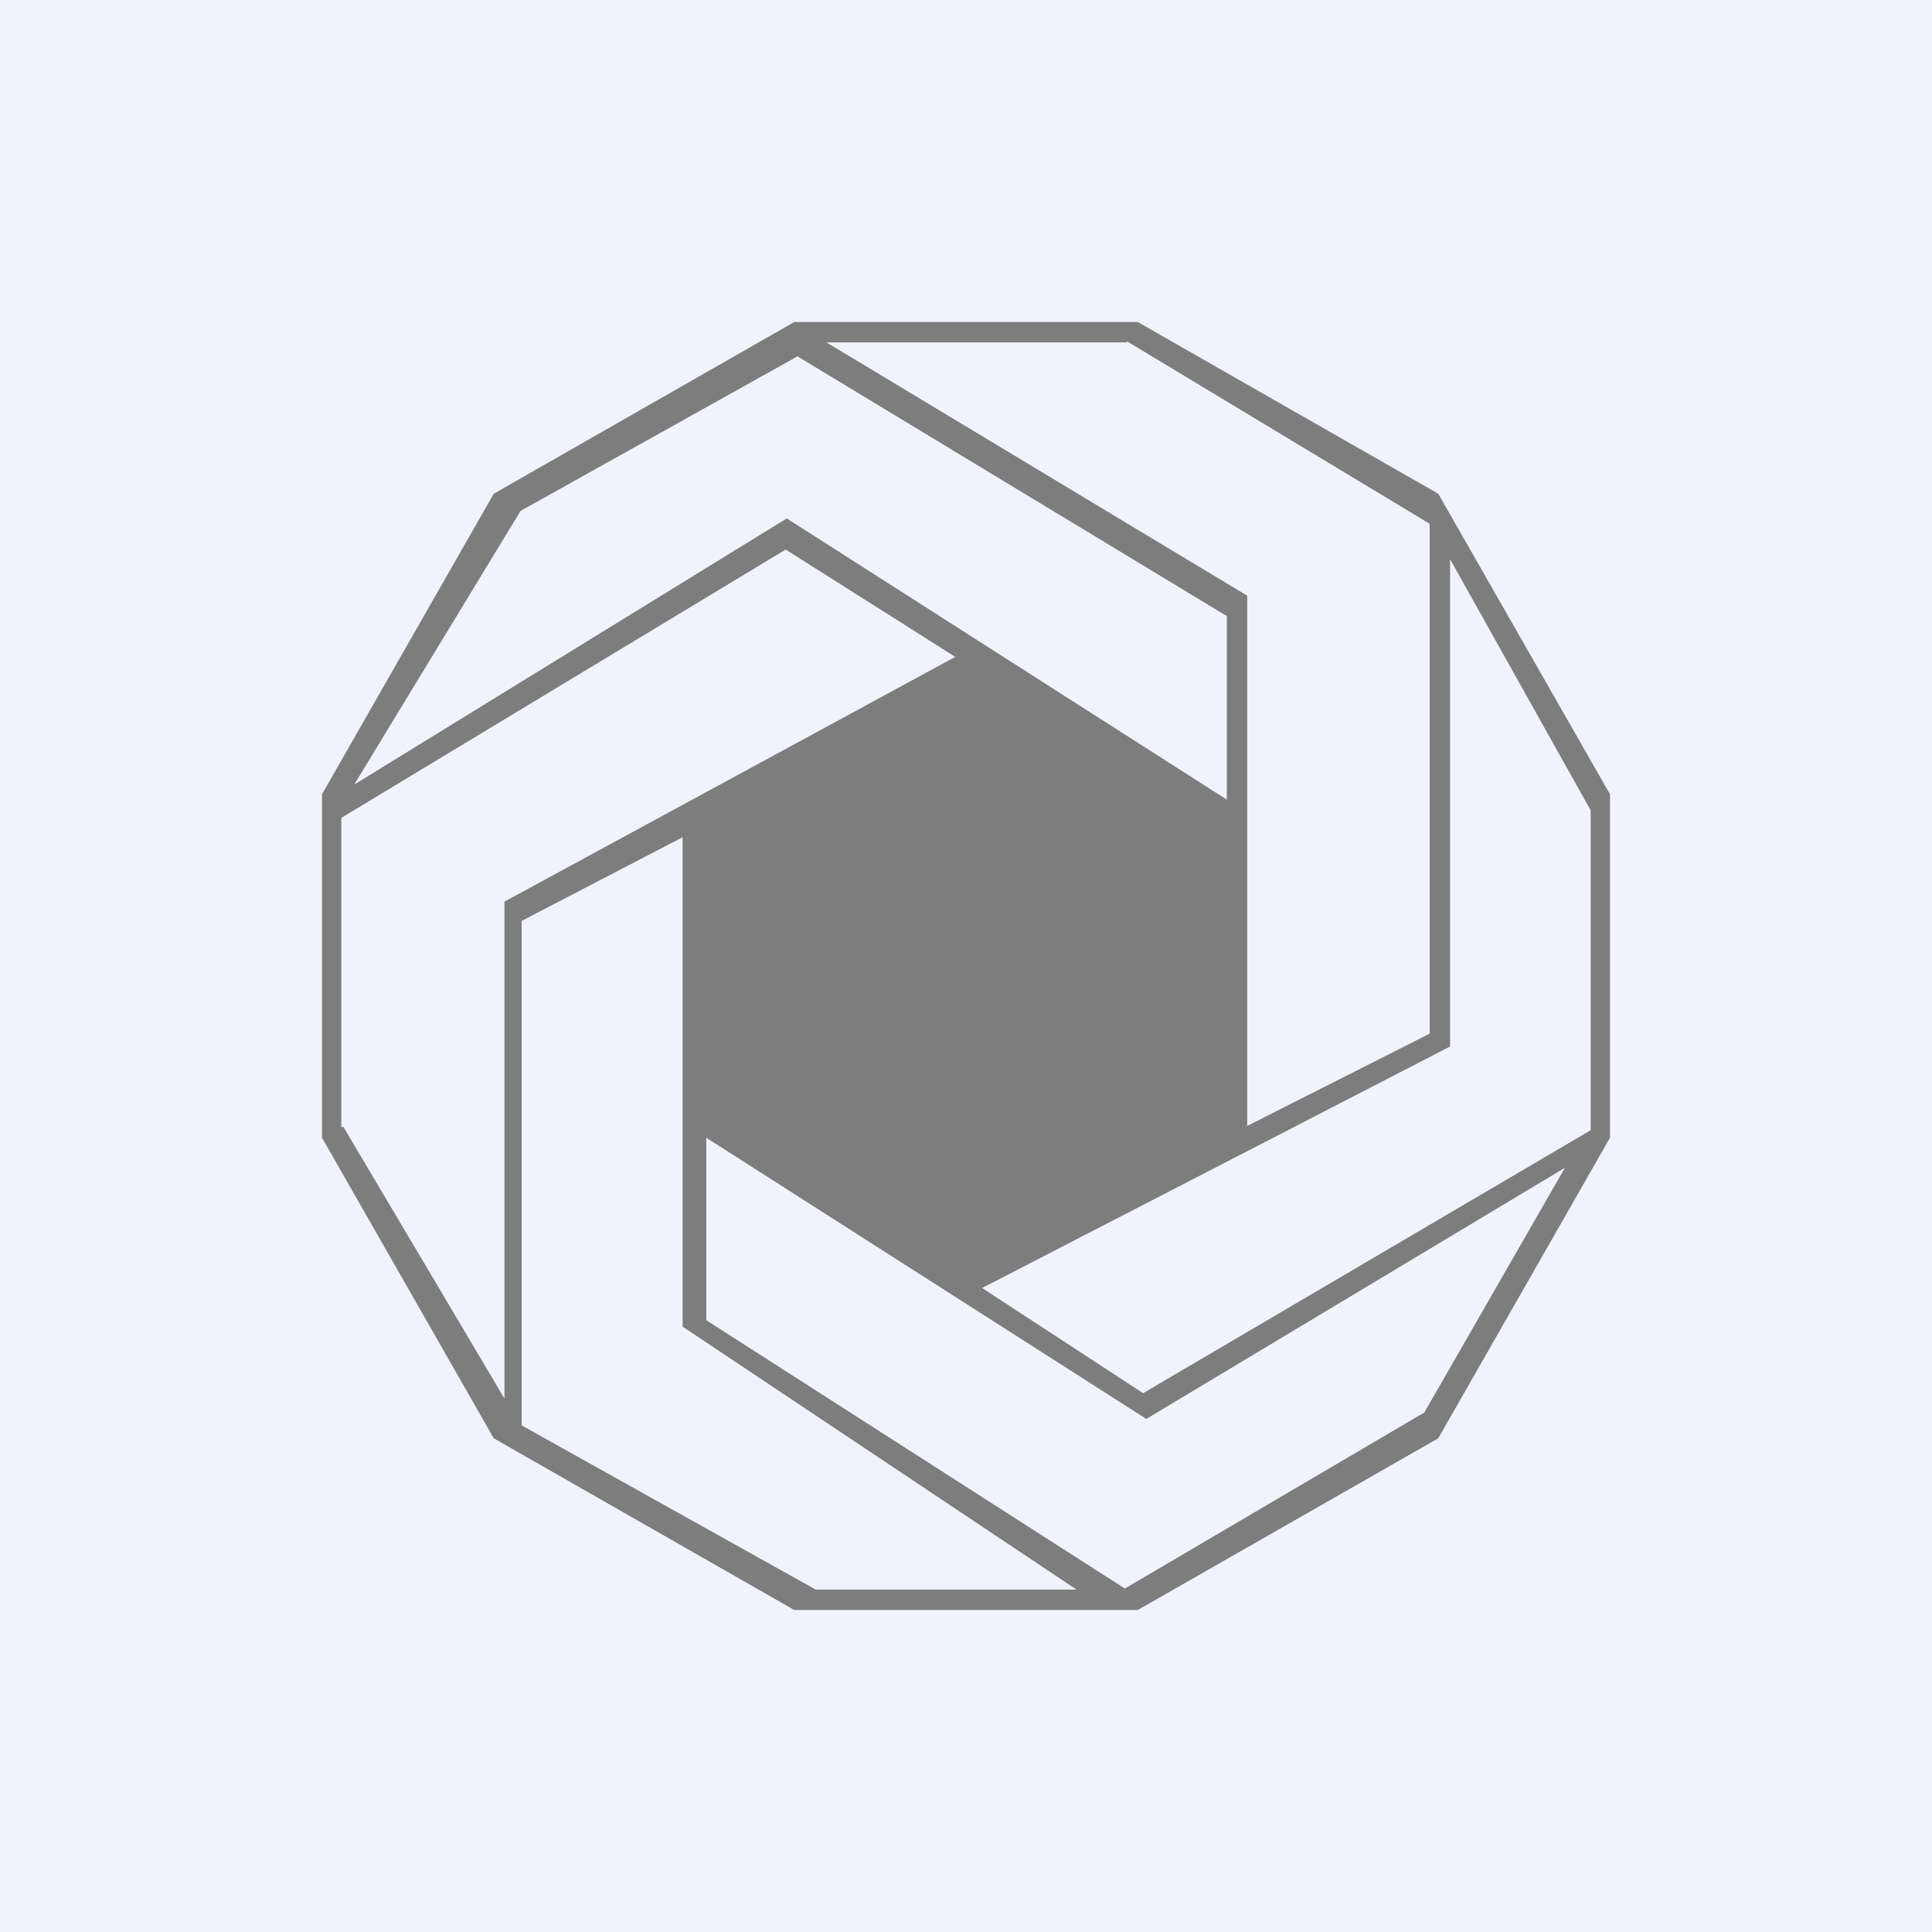<!-- by TradingView --><svg width="18" height="18" viewBox="0 0 18 18" xmlns="http://www.w3.org/2000/svg"><path fill="#F0F3FA" d="M0 0h18v18H0z"/><path fill-rule="evenodd" d="M10.6 3H7.4L4.6 4.6 3 7.4v3.2l1.6 2.8L7.4 15h3.2l2.8-1.6 1.6-2.8V7.4l-1.6-2.8L10.6 3Zm-.1.19H7.7l3.92 2.36v4.94l1.7-.86V4.88l-2.82-1.7ZM4.85 4.76 3.3 7.31l4.03-2.48 4.1 2.62V5.74l-4-2.42-2.58 1.44ZM3.2 10.5l1.5 2.53V8.4L8.9 6.12l-1.58-1-4.14 2.5v2.88Zm6.85 4.31H7.6l-2.74-1.53v-4.7l1.5-.78v4.56l3.67 2.45Zm3.22-1.65 1.31-2.28-3.9 2.34-4.1-2.62v1.7l3.9 2.5 2.79-1.64Zm.24-7.95 1.31 2.34v2.98l-4.17 2.45-1.5-.98 4.36-2.25V5.21Z" fill="#7D7D7D"/></svg>